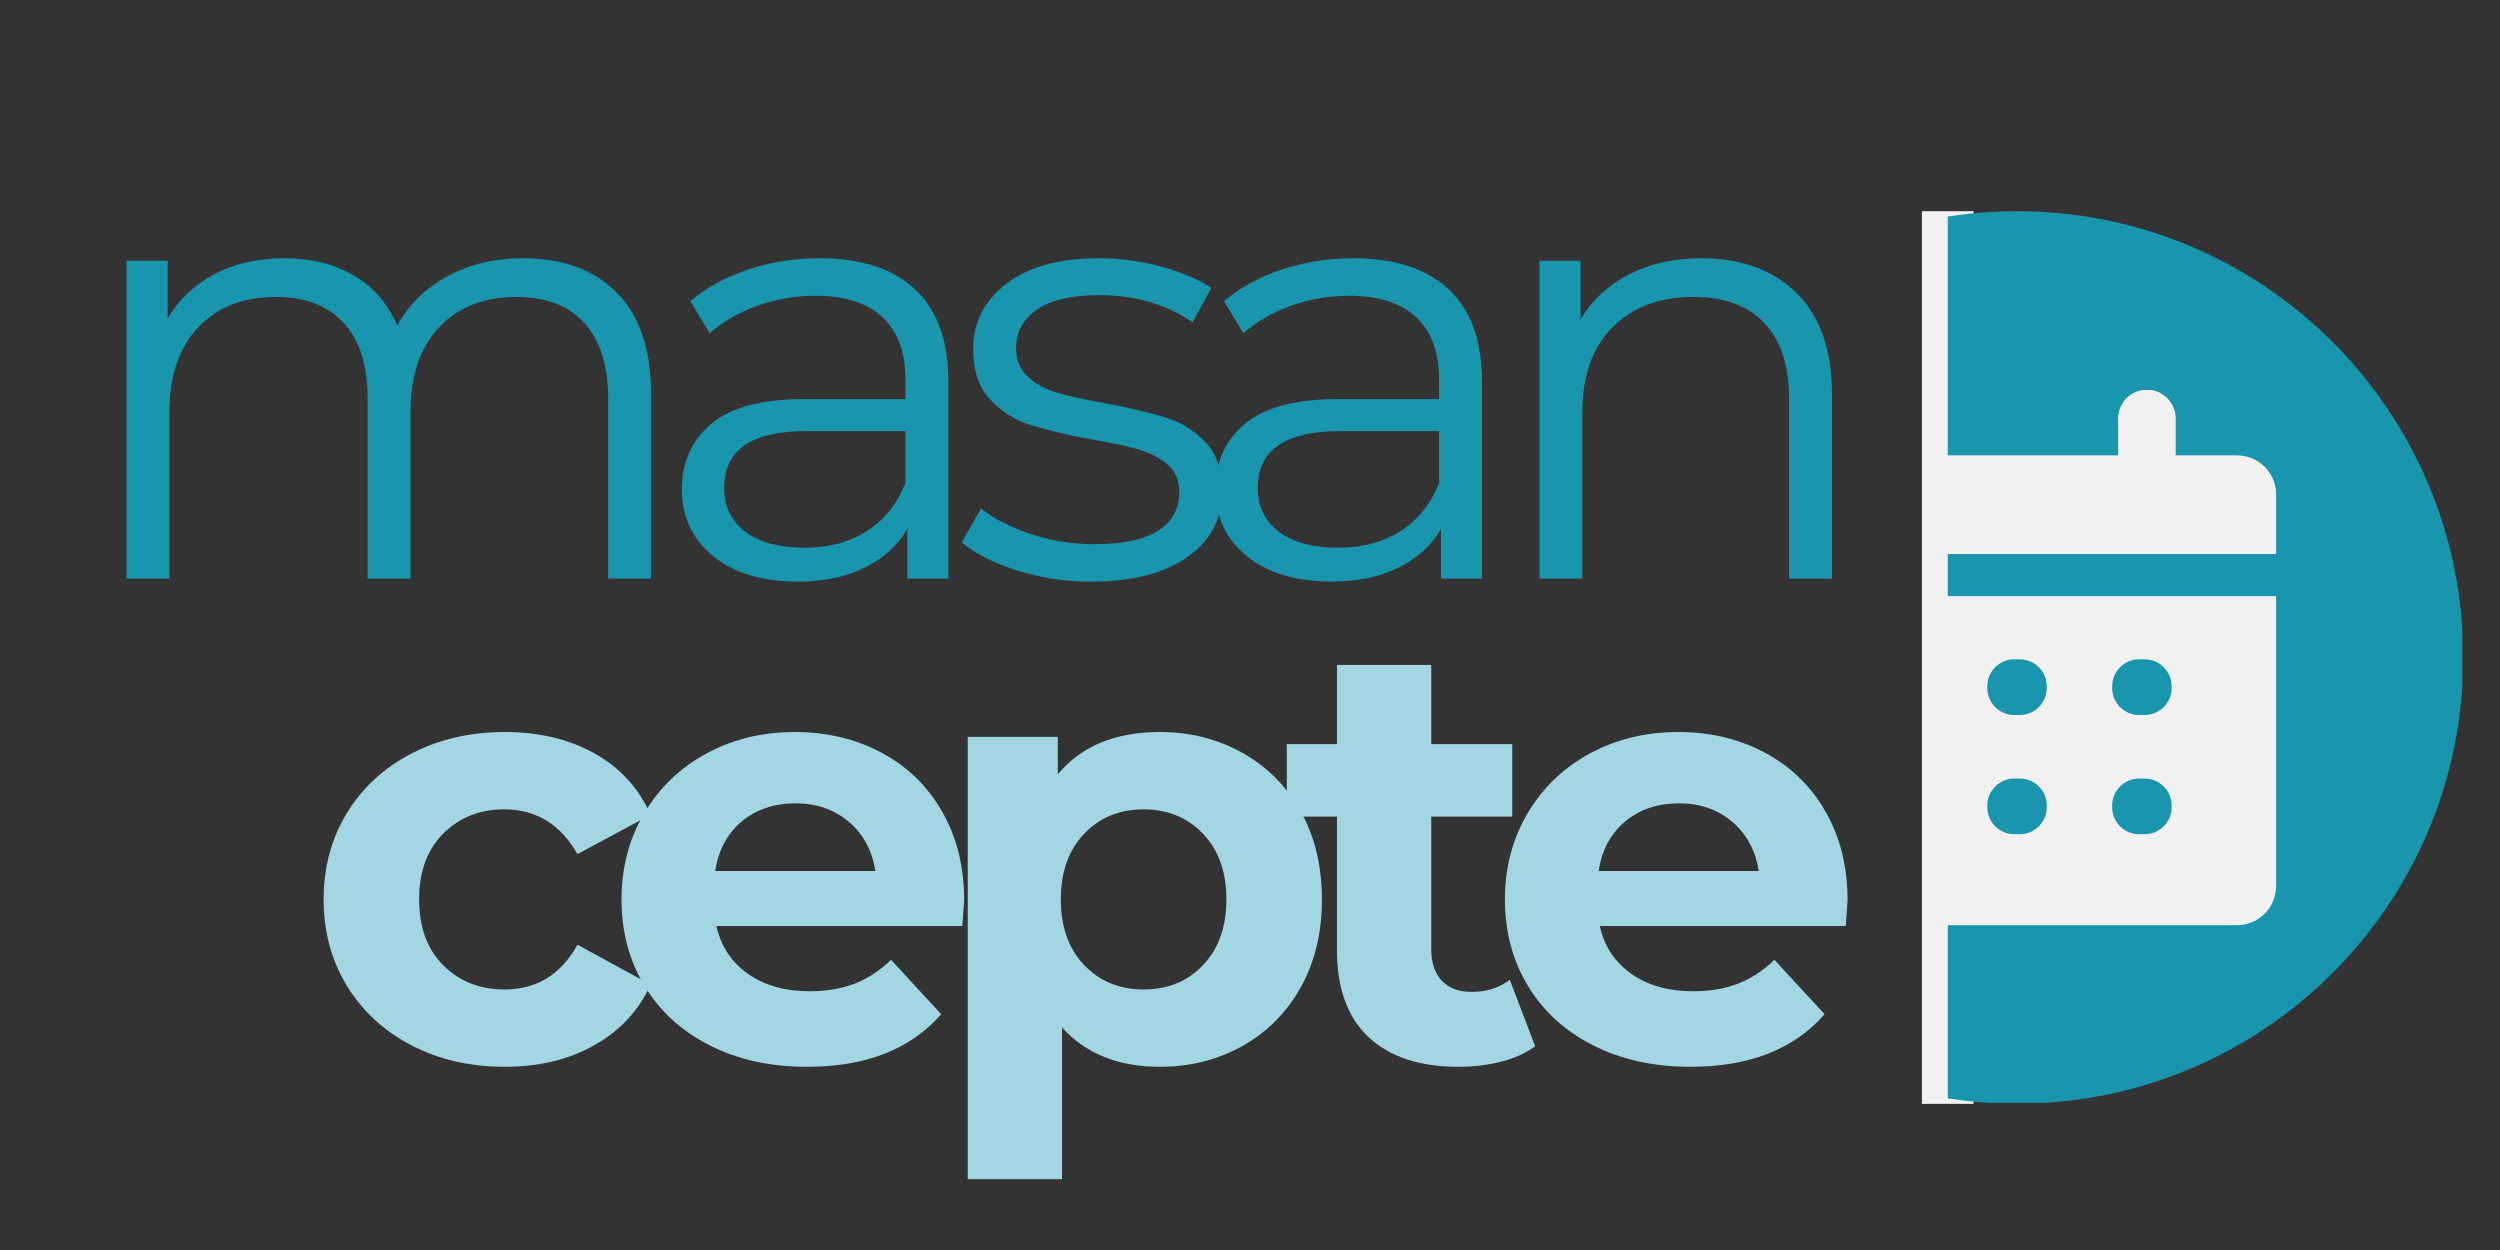<svg xmlns="http://www.w3.org/2000/svg" xmlns:xlink="http://www.w3.org/1999/xlink" width="1000" zoomAndPan="magnify" viewBox="0 0 750 375" height="500" preserveAspectRatio="xMidYMid meet" version="1.0"><rect x="0" y="0" width="750" height="375" fill="#333333" stroke="none"/><defs><g/><clipPath id="759a614027"><path d="M 576.578 63.363 L 592.066 63.363 L 592.066 331.168 L 576.578 331.168 Z M 576.578 63.363 " clip-rule="nonzero"/></clipPath><clipPath id="1377a6ea0d"><path d="M 587.75 116.914 L 683.133 116.914 L 683.133 284.238 L 587.75 284.238 Z M 587.75 116.914 " clip-rule="nonzero"/></clipPath><clipPath id="0d1d30c0fd"><path d="M 584.32 63.363 L 738.707 63.363 L 738.707 330.84 L 584.32 330.84 Z M 584.32 63.363 " clip-rule="nonzero"/></clipPath></defs><g clip-path="url(#759a614027)"><path fill="#f1f1f2" d="M 576.578 63.363 L 592.066 63.363 L 592.066 331.191 L 576.578 331.191 Z M 576.578 63.363 " fill-opacity="1" fill-rule="nonzero"/></g><g clip-path="url(#1377a6ea0d)"><path fill="#f1f1f2" d="M 587.75 116.914 L 683.133 116.914 L 683.133 284.203 L 587.75 284.203 Z M 587.75 116.914 " fill-opacity="1" fill-rule="nonzero"/></g><path fill="#1995ad" d="M 604.281 250.266 L 605.93 250.266 C 610.391 250.266 614.023 246.637 614.023 242.172 L 614.023 241.66 C 614.023 237.195 610.391 233.562 605.93 233.562 L 604.281 233.562 C 599.82 233.562 596.184 237.195 596.184 241.66 L 596.184 242.172 C 596.184 246.637 599.82 250.266 604.281 250.266 " fill-opacity="1" fill-rule="nonzero"/><path fill="#1995ad" d="M 641.738 250.266 L 643.387 250.266 C 647.852 250.266 651.484 246.637 651.484 242.172 L 651.484 241.66 C 651.484 237.195 647.852 233.562 643.387 233.562 L 641.738 233.562 C 637.277 233.562 633.645 237.195 633.645 241.66 L 633.645 242.172 C 633.645 246.637 637.277 250.266 641.738 250.266 " fill-opacity="1" fill-rule="nonzero"/><path fill="#1995ad" d="M 604.281 214.5 L 605.93 214.5 C 610.391 214.5 614.023 210.871 614.023 206.406 L 614.023 205.895 C 614.023 201.43 610.391 197.797 605.93 197.797 L 604.281 197.797 C 599.82 197.797 596.184 201.43 596.184 205.895 L 596.184 206.406 C 596.184 210.871 599.82 214.5 604.281 214.5 " fill-opacity="1" fill-rule="nonzero"/><g clip-path="url(#0d1d30c0fd)"><path fill="#1995ad" d="M 682.836 166.223 L 527.371 166.223 L 527.371 148.348 C 527.371 141.863 532.633 136.605 539.117 136.605 L 557.496 136.605 L 557.496 125.551 C 557.496 120.781 561.367 116.914 566.137 116.914 C 570.902 116.914 574.773 120.781 574.773 125.551 L 574.773 136.605 L 635.438 136.605 L 635.438 125.551 C 635.438 120.781 639.305 116.914 644.074 116.914 C 648.844 116.914 652.711 120.781 652.711 125.551 L 652.711 136.605 L 671.09 136.605 C 677.578 136.605 682.836 141.863 682.836 148.348 Z M 682.836 265.812 C 682.836 272.301 677.578 277.559 671.09 277.559 L 539.117 277.559 C 532.633 277.559 527.371 272.301 527.371 265.812 L 527.371 178.844 L 682.836 178.844 Z M 605.105 63.363 C 531.168 63.363 471.23 123.301 471.23 197.234 C 471.23 271.172 531.168 331.109 605.105 331.109 C 679.039 331.109 738.977 271.172 738.977 197.234 C 738.977 123.301 679.039 63.363 605.105 63.363 " fill-opacity="1" fill-rule="nonzero"/></g><path fill="#1995ad" d="M 641.738 214.5 L 643.387 214.5 C 647.852 214.5 651.484 210.871 651.484 206.406 L 651.484 205.895 C 651.484 201.43 647.852 197.797 643.387 197.797 L 641.738 197.797 C 637.277 197.797 633.645 201.43 633.645 205.895 L 633.645 206.406 C 633.645 210.871 637.277 214.5 641.738 214.5 " fill-opacity="1" fill-rule="nonzero"/><g fill="#a1d6e2" fill-opacity="1"><g transform="translate(91.289, 318.591)"><g><path d="M 60.188 1.453 C 49.789 1.453 40.453 -0.691 32.172 -4.984 C 23.898 -9.273 17.438 -15.227 12.781 -22.844 C 8.125 -30.457 5.797 -39.098 5.797 -48.766 C 5.797 -58.43 8.125 -67.07 12.781 -74.688 C 17.438 -82.301 23.898 -88.254 32.172 -92.547 C 40.453 -96.836 49.789 -98.984 60.188 -98.984 C 70.457 -98.984 79.43 -96.836 87.109 -92.547 C 94.785 -88.254 100.379 -82.125 103.891 -74.156 L 81.953 -62.359 C 76.867 -71.305 69.555 -75.781 60.016 -75.781 C 52.641 -75.781 46.535 -73.363 41.703 -68.531 C 36.867 -63.695 34.453 -57.109 34.453 -48.766 C 34.453 -40.43 36.867 -33.844 41.703 -29 C 46.535 -24.164 52.641 -21.75 60.016 -21.75 C 69.68 -21.75 76.992 -26.223 81.953 -35.172 L 103.891 -23.203 C 100.379 -15.473 94.785 -9.43 87.109 -5.078 C 79.43 -0.723 70.457 1.453 60.188 1.453 Z M 60.188 1.453 "/></g></g></g><g fill="#a1d6e2" fill-opacity="1"><g transform="translate(180.657, 318.591)"><g><path d="M 108.594 -48.406 C 108.594 -48.039 108.41 -45.504 108.047 -40.797 L 34.266 -40.797 C 35.598 -34.754 38.738 -29.977 43.688 -26.469 C 48.645 -22.969 54.812 -21.219 62.188 -21.219 C 67.258 -21.219 71.758 -21.973 75.688 -23.484 C 79.613 -24.992 83.27 -27.379 86.656 -30.641 L 101.703 -14.328 C 92.516 -3.805 79.098 1.453 61.453 1.453 C 50.461 1.453 40.734 -0.691 32.266 -4.984 C 23.805 -9.273 17.281 -15.227 12.688 -22.844 C 8.094 -30.457 5.797 -39.098 5.797 -48.766 C 5.797 -58.316 8.062 -66.926 12.594 -74.594 C 17.133 -82.27 23.363 -88.254 31.281 -92.547 C 39.195 -96.836 48.047 -98.984 57.828 -98.984 C 67.379 -98.984 76.02 -96.926 83.75 -92.812 C 91.488 -88.707 97.562 -82.816 101.969 -75.141 C 106.383 -67.473 108.594 -58.562 108.594 -48.406 Z M 58.016 -77.594 C 51.609 -77.594 46.227 -75.781 41.875 -72.156 C 37.531 -68.531 34.875 -63.578 33.906 -57.297 L 81.953 -57.297 C 80.984 -63.453 78.32 -68.375 73.969 -72.062 C 69.613 -75.75 64.297 -77.594 58.016 -77.594 Z M 58.016 -77.594 "/></g></g></g><g fill="#a1d6e2" fill-opacity="1"><g transform="translate(277.276, 318.591)"><g><path d="M 70.703 -98.984 C 79.766 -98.984 88.016 -96.898 95.453 -92.734 C 102.891 -88.566 108.723 -82.703 112.953 -75.141 C 117.18 -67.586 119.297 -58.797 119.297 -48.766 C 119.297 -38.734 117.18 -29.941 112.953 -22.391 C 108.723 -14.836 102.891 -8.973 95.453 -4.797 C 88.016 -0.629 79.766 1.453 70.703 1.453 C 58.254 1.453 48.461 -2.473 41.328 -10.328 L 41.328 35.172 L 13.047 35.172 L 13.047 -97.531 L 40.062 -97.531 L 40.062 -86.297 C 47.07 -94.754 57.285 -98.984 70.703 -98.984 Z M 65.812 -21.75 C 73.062 -21.75 79.008 -24.195 83.656 -29.094 C 88.312 -33.988 90.641 -40.547 90.641 -48.766 C 90.641 -56.984 88.312 -63.539 83.656 -68.438 C 79.008 -73.332 73.062 -75.781 65.812 -75.781 C 58.562 -75.781 52.609 -73.332 47.953 -68.438 C 43.297 -63.539 40.969 -56.984 40.969 -48.766 C 40.969 -40.547 43.297 -33.988 47.953 -29.094 C 52.609 -24.195 58.562 -21.75 65.812 -21.75 Z M 65.812 -21.75 "/></g></g></g><g fill="#a1d6e2" fill-opacity="1"><g transform="translate(384.59, 318.591)"><g><path d="M 75.969 -4.719 C 73.188 -2.656 69.77 -1.109 65.719 -0.078 C 61.664 0.941 57.406 1.453 52.938 1.453 C 41.332 1.453 32.359 -1.504 26.016 -7.422 C 19.672 -13.348 16.5 -22.055 16.5 -33.547 L 16.5 -73.609 L 1.453 -73.609 L 1.453 -95.359 L 16.5 -95.359 L 16.5 -119.109 L 44.781 -119.109 L 44.781 -95.359 L 69.078 -95.359 L 69.078 -73.609 L 44.781 -73.609 L 44.781 -33.906 C 44.781 -29.789 45.836 -26.613 47.953 -24.375 C 50.066 -22.145 53.055 -21.031 56.922 -21.031 C 61.398 -21.031 65.207 -22.238 68.344 -24.656 Z M 75.969 -4.719 "/></g></g></g><g fill="#a1d6e2" fill-opacity="1"><g transform="translate(445.678, 318.591)"><g><path d="M 108.594 -48.406 C 108.594 -48.039 108.41 -45.504 108.047 -40.797 L 34.266 -40.797 C 35.598 -34.754 38.738 -29.977 43.688 -26.469 C 48.645 -22.969 54.812 -21.219 62.188 -21.219 C 67.258 -21.219 71.758 -21.973 75.688 -23.484 C 79.613 -24.992 83.27 -27.379 86.656 -30.641 L 101.703 -14.328 C 92.516 -3.805 79.098 1.453 61.453 1.453 C 50.461 1.453 40.734 -0.691 32.266 -4.984 C 23.805 -9.273 17.281 -15.227 12.688 -22.844 C 8.094 -30.457 5.797 -39.098 5.797 -48.766 C 5.797 -58.316 8.062 -66.926 12.594 -74.594 C 17.133 -82.27 23.363 -88.254 31.281 -92.547 C 39.195 -96.836 48.047 -98.984 57.828 -98.984 C 67.379 -98.984 76.02 -96.926 83.75 -92.812 C 91.488 -88.707 97.562 -82.816 101.969 -75.141 C 106.383 -67.473 108.594 -58.562 108.594 -48.406 Z M 58.016 -77.594 C 51.609 -77.594 46.227 -75.781 41.875 -72.156 C 37.531 -68.531 34.875 -63.578 33.906 -57.297 L 81.953 -57.297 C 80.984 -63.453 78.32 -68.375 73.969 -72.062 C 69.613 -75.75 64.297 -77.594 58.016 -77.594 Z M 58.016 -77.594 "/></g></g></g><g fill="#1995ad" fill-opacity="1"><g transform="translate(20.004, 173.571)"><g><path d="M 136.875 -96.094 C 148.844 -96.094 158.238 -92.645 165.062 -85.75 C 171.895 -78.863 175.312 -68.711 175.312 -55.297 L 175.312 0 L 162.438 0 L 162.438 -54.031 C 162.438 -63.938 160.051 -71.488 155.281 -76.688 C 150.508 -81.883 143.77 -84.484 135.062 -84.484 C 125.156 -84.484 117.359 -81.43 111.672 -75.328 C 105.992 -69.223 103.156 -60.789 103.156 -50.031 L 103.156 0 L 90.281 0 L 90.281 -54.031 C 90.281 -63.938 87.895 -71.488 83.125 -76.688 C 78.352 -81.883 71.555 -84.484 62.734 -84.484 C 52.941 -84.484 45.176 -81.43 39.438 -75.328 C 33.695 -69.223 30.828 -60.789 30.828 -50.031 L 30.828 0 L 17.953 0 L 17.953 -95.359 L 30.281 -95.359 L 30.281 -77.953 C 33.664 -83.754 38.379 -88.227 44.422 -91.375 C 50.461 -94.52 57.41 -96.094 65.266 -96.094 C 73.242 -96.094 80.16 -94.398 86.016 -91.016 C 91.879 -87.629 96.266 -82.613 99.172 -75.969 C 102.672 -82.25 107.711 -87.172 114.297 -90.734 C 120.891 -94.305 128.414 -96.094 136.875 -96.094 Z M 136.875 -96.094 "/></g></g></g><g fill="#1995ad" fill-opacity="1"><g transform="translate(194.597, 173.571)"><g><path d="M 51.312 -96.094 C 63.758 -96.094 73.305 -92.977 79.953 -86.75 C 86.598 -80.52 89.922 -71.305 89.922 -59.109 L 89.922 0 L 77.594 0 L 77.594 -14.859 C 74.695 -9.91 70.438 -6.047 64.812 -3.266 C 59.195 -0.484 52.52 0.906 44.781 0.906 C 34.145 0.906 25.68 -1.629 19.391 -6.703 C 13.109 -11.785 9.969 -18.492 9.969 -26.828 C 9.969 -34.93 12.898 -41.457 18.766 -46.406 C 24.629 -51.363 33.969 -53.844 46.781 -53.844 L 77.047 -53.844 L 77.047 -59.641 C 77.047 -67.859 74.75 -74.113 70.156 -78.406 C 65.562 -82.695 58.852 -84.844 50.031 -84.844 C 43.988 -84.844 38.188 -83.844 32.625 -81.844 C 27.07 -79.852 22.301 -77.109 18.312 -73.609 L 12.516 -83.219 C 17.348 -87.32 23.145 -90.492 29.906 -92.734 C 36.676 -94.973 43.812 -96.094 51.312 -96.094 Z M 46.781 -9.25 C 54.031 -9.25 60.254 -10.91 65.453 -14.234 C 70.648 -17.555 74.516 -22.359 77.047 -28.641 L 77.047 -44.234 L 47.141 -44.234 C 30.816 -44.234 22.656 -38.551 22.656 -27.188 C 22.656 -21.633 24.77 -17.254 29 -14.047 C 33.238 -10.848 39.164 -9.25 46.781 -9.25 Z M 46.781 -9.25 "/></g></g></g><g fill="#1995ad" fill-opacity="1"><g transform="translate(283.798, 173.571)"><g><path d="M 43.516 0.906 C 35.773 0.906 28.367 -0.207 21.297 -2.438 C 14.234 -4.676 8.707 -7.488 4.719 -10.875 L 10.516 -21.031 C 14.504 -17.883 19.52 -15.312 25.562 -13.312 C 31.602 -11.32 37.891 -10.328 44.422 -10.328 C 53.117 -10.328 59.551 -11.688 63.719 -14.406 C 67.895 -17.133 69.984 -20.973 69.984 -25.922 C 69.984 -29.43 68.832 -32.18 66.531 -34.172 C 64.238 -36.172 61.336 -37.68 57.828 -38.703 C 54.328 -39.734 49.676 -40.734 43.875 -41.703 C 36.133 -43.148 29.906 -44.629 25.188 -46.141 C 20.477 -47.648 16.461 -50.219 13.141 -53.844 C 9.816 -57.469 8.156 -62.484 8.156 -68.891 C 8.156 -76.867 11.477 -83.395 18.125 -88.469 C 24.77 -93.551 34.02 -96.094 45.875 -96.094 C 52.031 -96.094 58.191 -95.273 64.359 -93.641 C 70.523 -92.004 75.602 -89.859 79.594 -87.203 L 73.969 -76.875 C 66.113 -82.312 56.75 -85.031 45.875 -85.031 C 37.656 -85.031 31.457 -83.578 27.281 -80.672 C 23.113 -77.773 21.031 -73.969 21.031 -69.25 C 21.031 -65.625 22.207 -62.723 24.562 -60.547 C 26.914 -58.379 29.844 -56.781 33.344 -55.75 C 36.852 -54.719 41.691 -53.66 47.859 -52.578 C 55.473 -51.129 61.578 -49.676 66.172 -48.219 C 70.766 -46.77 74.691 -44.289 77.953 -40.781 C 81.223 -37.281 82.859 -32.445 82.859 -26.281 C 82.859 -17.945 79.379 -11.332 72.422 -6.438 C 65.473 -1.539 55.836 0.906 43.516 0.906 Z M 43.516 0.906 "/></g></g></g><g fill="#1995ad" fill-opacity="1"><g transform="translate(354.687, 173.571)"><g><path d="M 51.312 -96.094 C 63.758 -96.094 73.305 -92.977 79.953 -86.75 C 86.598 -80.52 89.922 -71.305 89.922 -59.109 L 89.922 0 L 77.594 0 L 77.594 -14.859 C 74.695 -9.91 70.438 -6.047 64.812 -3.266 C 59.195 -0.484 52.52 0.906 44.781 0.906 C 34.145 0.906 25.68 -1.629 19.391 -6.703 C 13.109 -11.785 9.969 -18.492 9.969 -26.828 C 9.969 -34.93 12.898 -41.457 18.766 -46.406 C 24.629 -51.363 33.969 -53.844 46.781 -53.844 L 77.047 -53.844 L 77.047 -59.641 C 77.047 -67.859 74.75 -74.113 70.156 -78.406 C 65.562 -82.695 58.852 -84.844 50.031 -84.844 C 43.988 -84.844 38.188 -83.844 32.625 -81.844 C 27.07 -79.852 22.301 -77.109 18.312 -73.609 L 12.516 -83.219 C 17.348 -87.32 23.145 -90.492 29.906 -92.734 C 36.676 -94.973 43.812 -96.094 51.312 -96.094 Z M 46.781 -9.25 C 54.031 -9.25 60.254 -10.91 65.453 -14.234 C 70.648 -17.555 74.516 -22.359 77.047 -28.641 L 77.047 -44.234 L 47.141 -44.234 C 30.816 -44.234 22.656 -38.551 22.656 -27.188 C 22.656 -21.633 24.77 -17.254 29 -14.047 C 33.238 -10.848 39.164 -9.25 46.781 -9.25 Z M 46.781 -9.25 "/></g></g></g><g fill="#1995ad" fill-opacity="1"><g transform="translate(443.887, 173.571)"><g><path d="M 66.531 -96.094 C 78.5 -96.094 88.02 -92.613 95.094 -85.656 C 102.164 -78.707 105.703 -68.586 105.703 -55.297 L 105.703 0 L 92.828 0 L 92.828 -54.031 C 92.828 -63.938 90.348 -71.488 85.391 -76.688 C 80.43 -81.883 73.359 -84.484 64.172 -84.484 C 53.898 -84.484 45.773 -81.43 39.797 -75.328 C 33.816 -69.223 30.828 -60.789 30.828 -50.031 L 30.828 0 L 17.953 0 L 17.953 -95.359 L 30.281 -95.359 L 30.281 -77.781 C 33.781 -83.582 38.641 -88.082 44.859 -91.281 C 51.086 -94.488 58.312 -96.094 66.531 -96.094 Z M 66.531 -96.094 "/></g></g></g></svg>